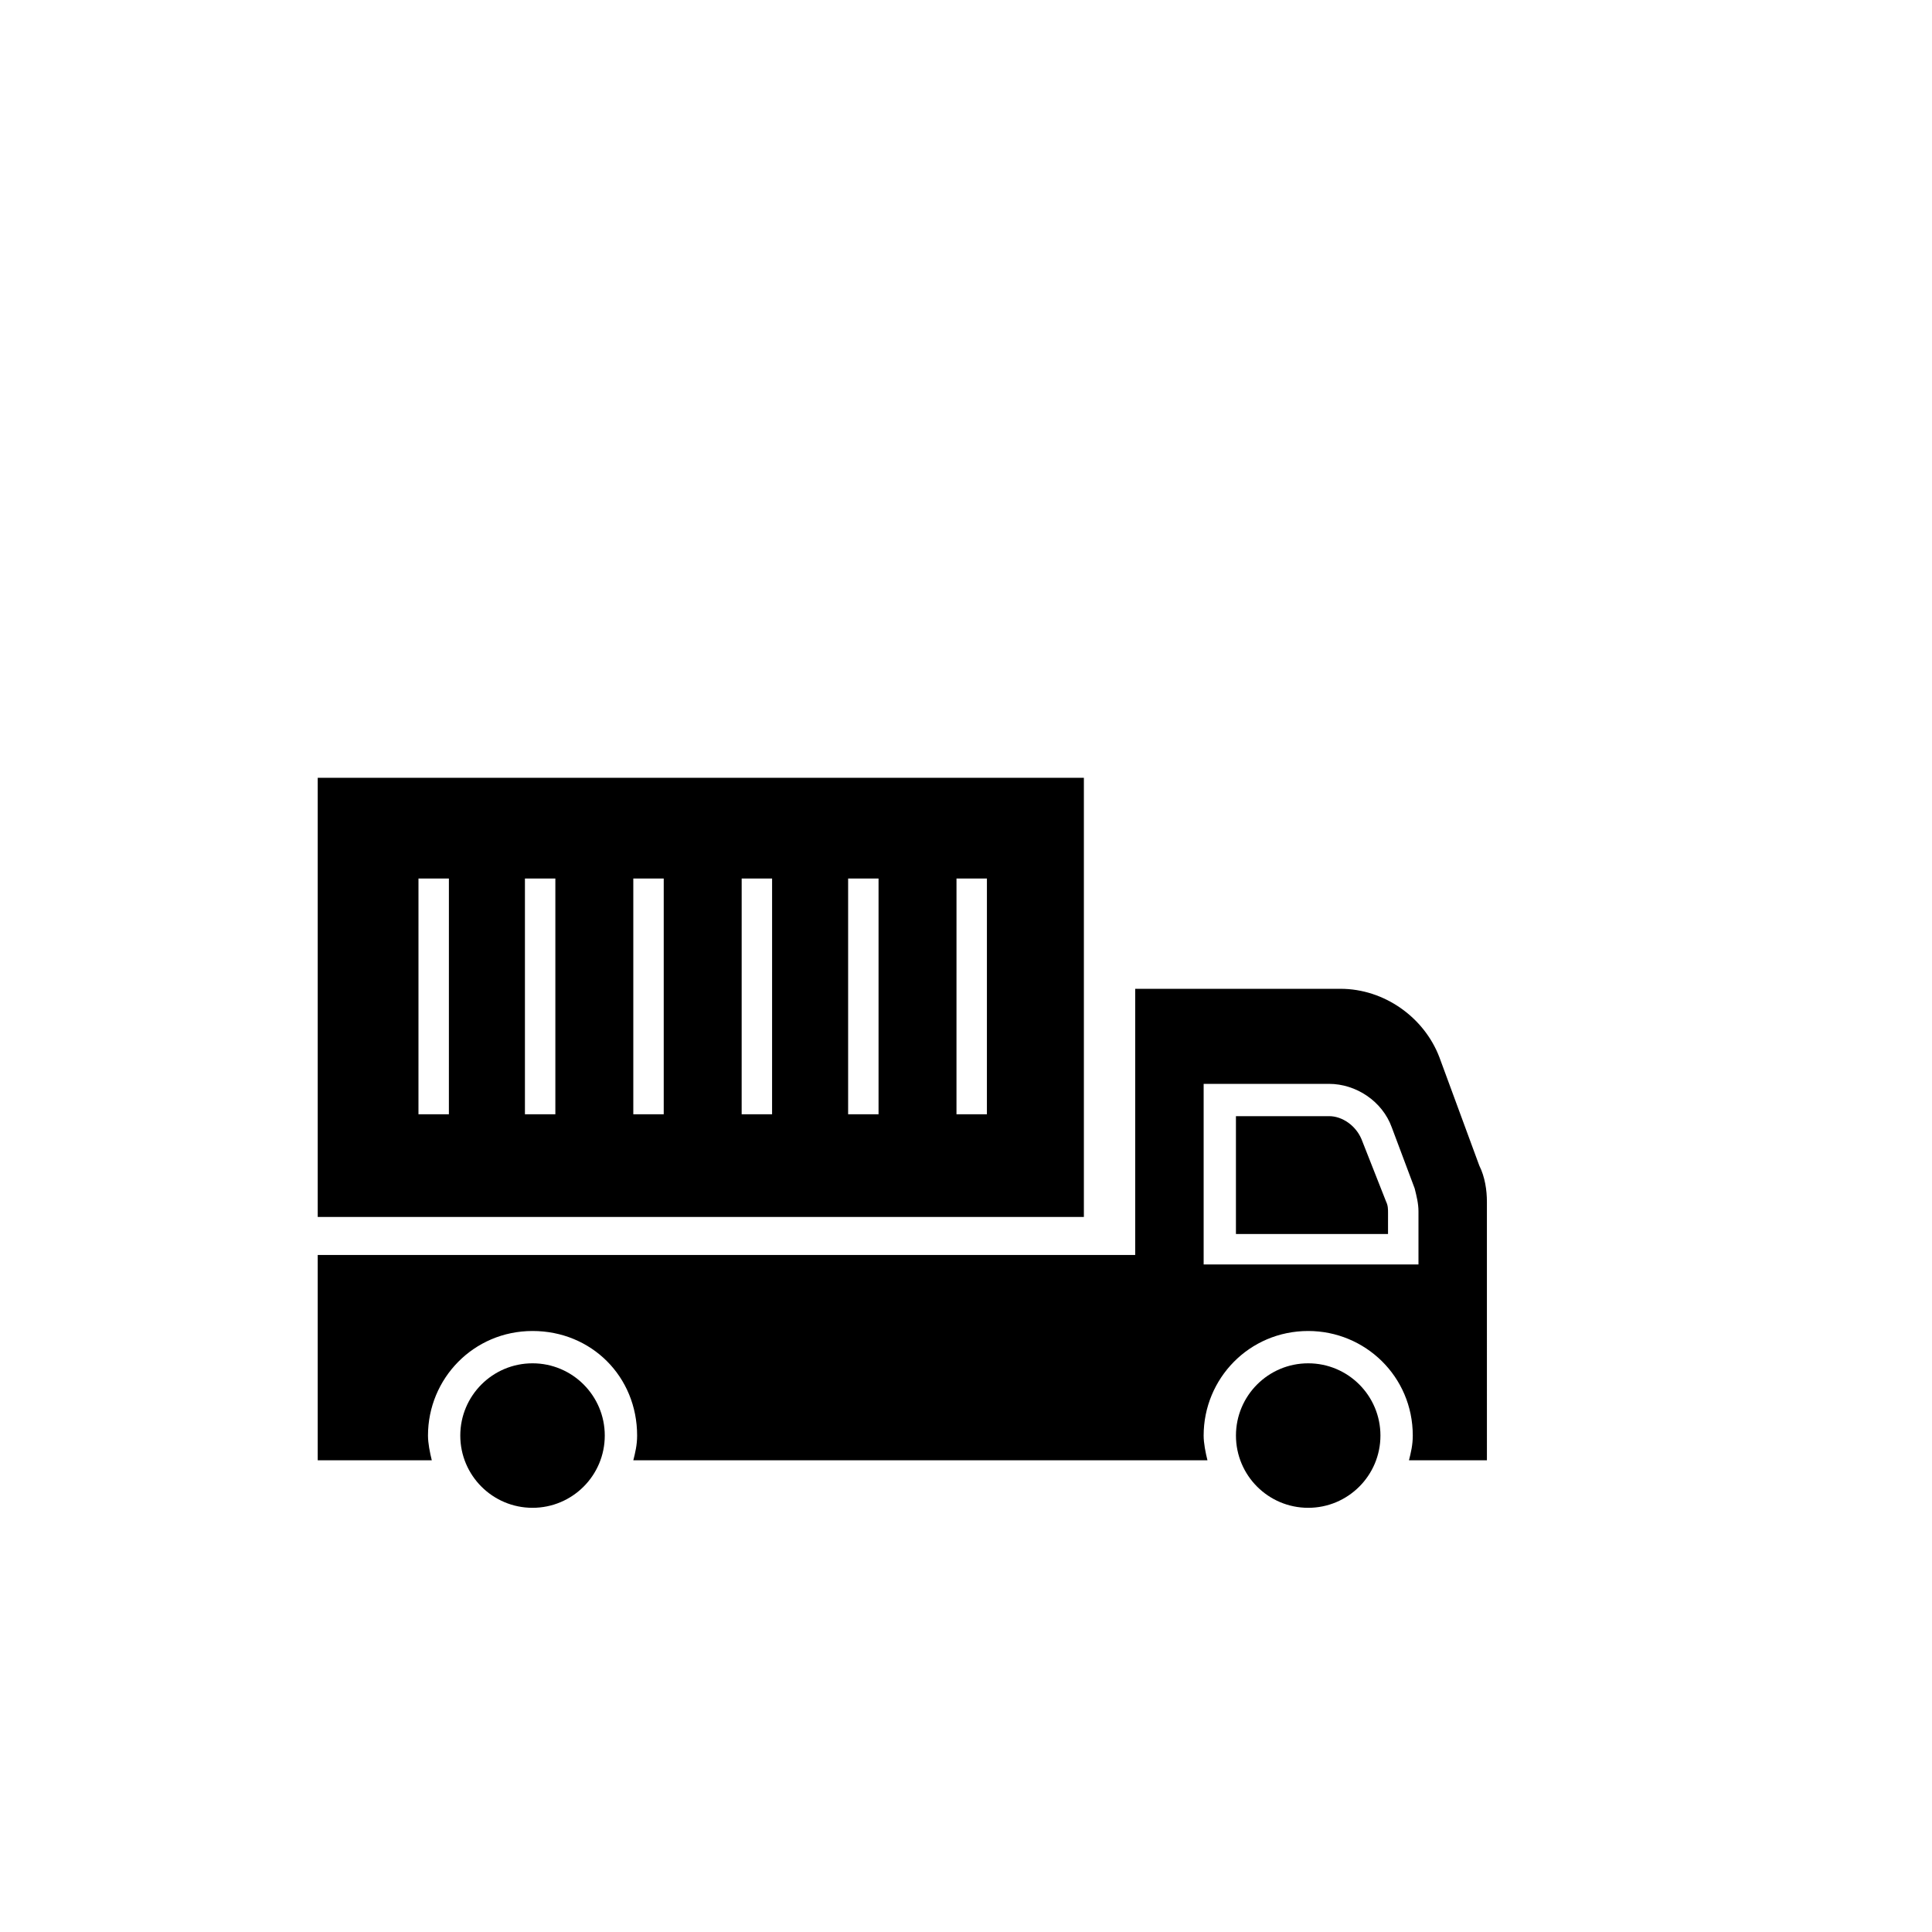 <?xml version="1.0" encoding="UTF-8"?>
<!-- Uploaded to: ICON Repo, www.svgrepo.com, Generator: ICON Repo Mixer Tools -->
<svg fill="#000000" width="800px" height="800px" version="1.1" viewBox="144 144 512 512" xmlns="http://www.w3.org/2000/svg">
 <g>
  <path d="m509.83 524.44c0 10.57-8.57 19.145-19.145 19.145-10.574 0-19.145-8.574-19.145-19.145 0-10.574 8.57-19.148 19.145-19.148 10.574 0 19.145 8.574 19.145 19.148"/>
  <path d="m304.27 524.44c0 10.57-8.57 19.145-19.145 19.145-10.574 0-19.145-8.574-19.145-19.145 0-10.574 8.57-19.148 19.145-19.148 10.574 0 19.145 8.574 19.145 19.148"/>
  <path d="m504.79 445.84c-1.512-3.527-5.039-6.047-8.566-6.047h-24.688v31.234h40.305l0.004-5.539c0-1.008 0-2.016-0.504-3.023z"/>
  <path d="m536.03 452.9-10.578-28.719c-4.031-10.578-14.609-18.137-26.199-18.137h-54.414v70.535h-216.64v54.41h30.23c-0.504-2.016-1.008-4.535-1.008-6.551 0-15.113 12.09-27.711 27.711-27.711 15.617 0 27.711 12.09 27.711 27.711 0 2.519-0.504 4.535-1.008 6.551h152.15c-0.504-2.016-1.008-4.535-1.008-6.551 0-15.113 12.09-27.711 27.711-27.711 15.113 0 27.711 12.09 27.711 27.711 0 2.519-0.504 4.535-1.008 6.551h20.656l-0.004-68.516c0-3.023-0.504-6.551-2.016-9.574zm-16.121 26.199h-56.93v-47.863h33.25c7.055 0 14.105 4.535 16.625 11.586l6.047 16.121c0.504 2.016 1.008 4.031 1.008 6.047z"/>
  <path d="m431.74 350.12h-203.54v116.38h203.04v-116.38zm-168.78 89.176h-8.062l0.004-62.473h8.062zm28.215 0h-8.062v-62.473h8.062zm28.719 0h-8.062v-62.473h8.062zm28.715 0h-8.062l0.004-62.473h8.062zm28.215 0h-8.062v-62.473h8.062zm28.715 0h-8.062l0.004-62.473h8.062z"/>
 </g>
</svg>